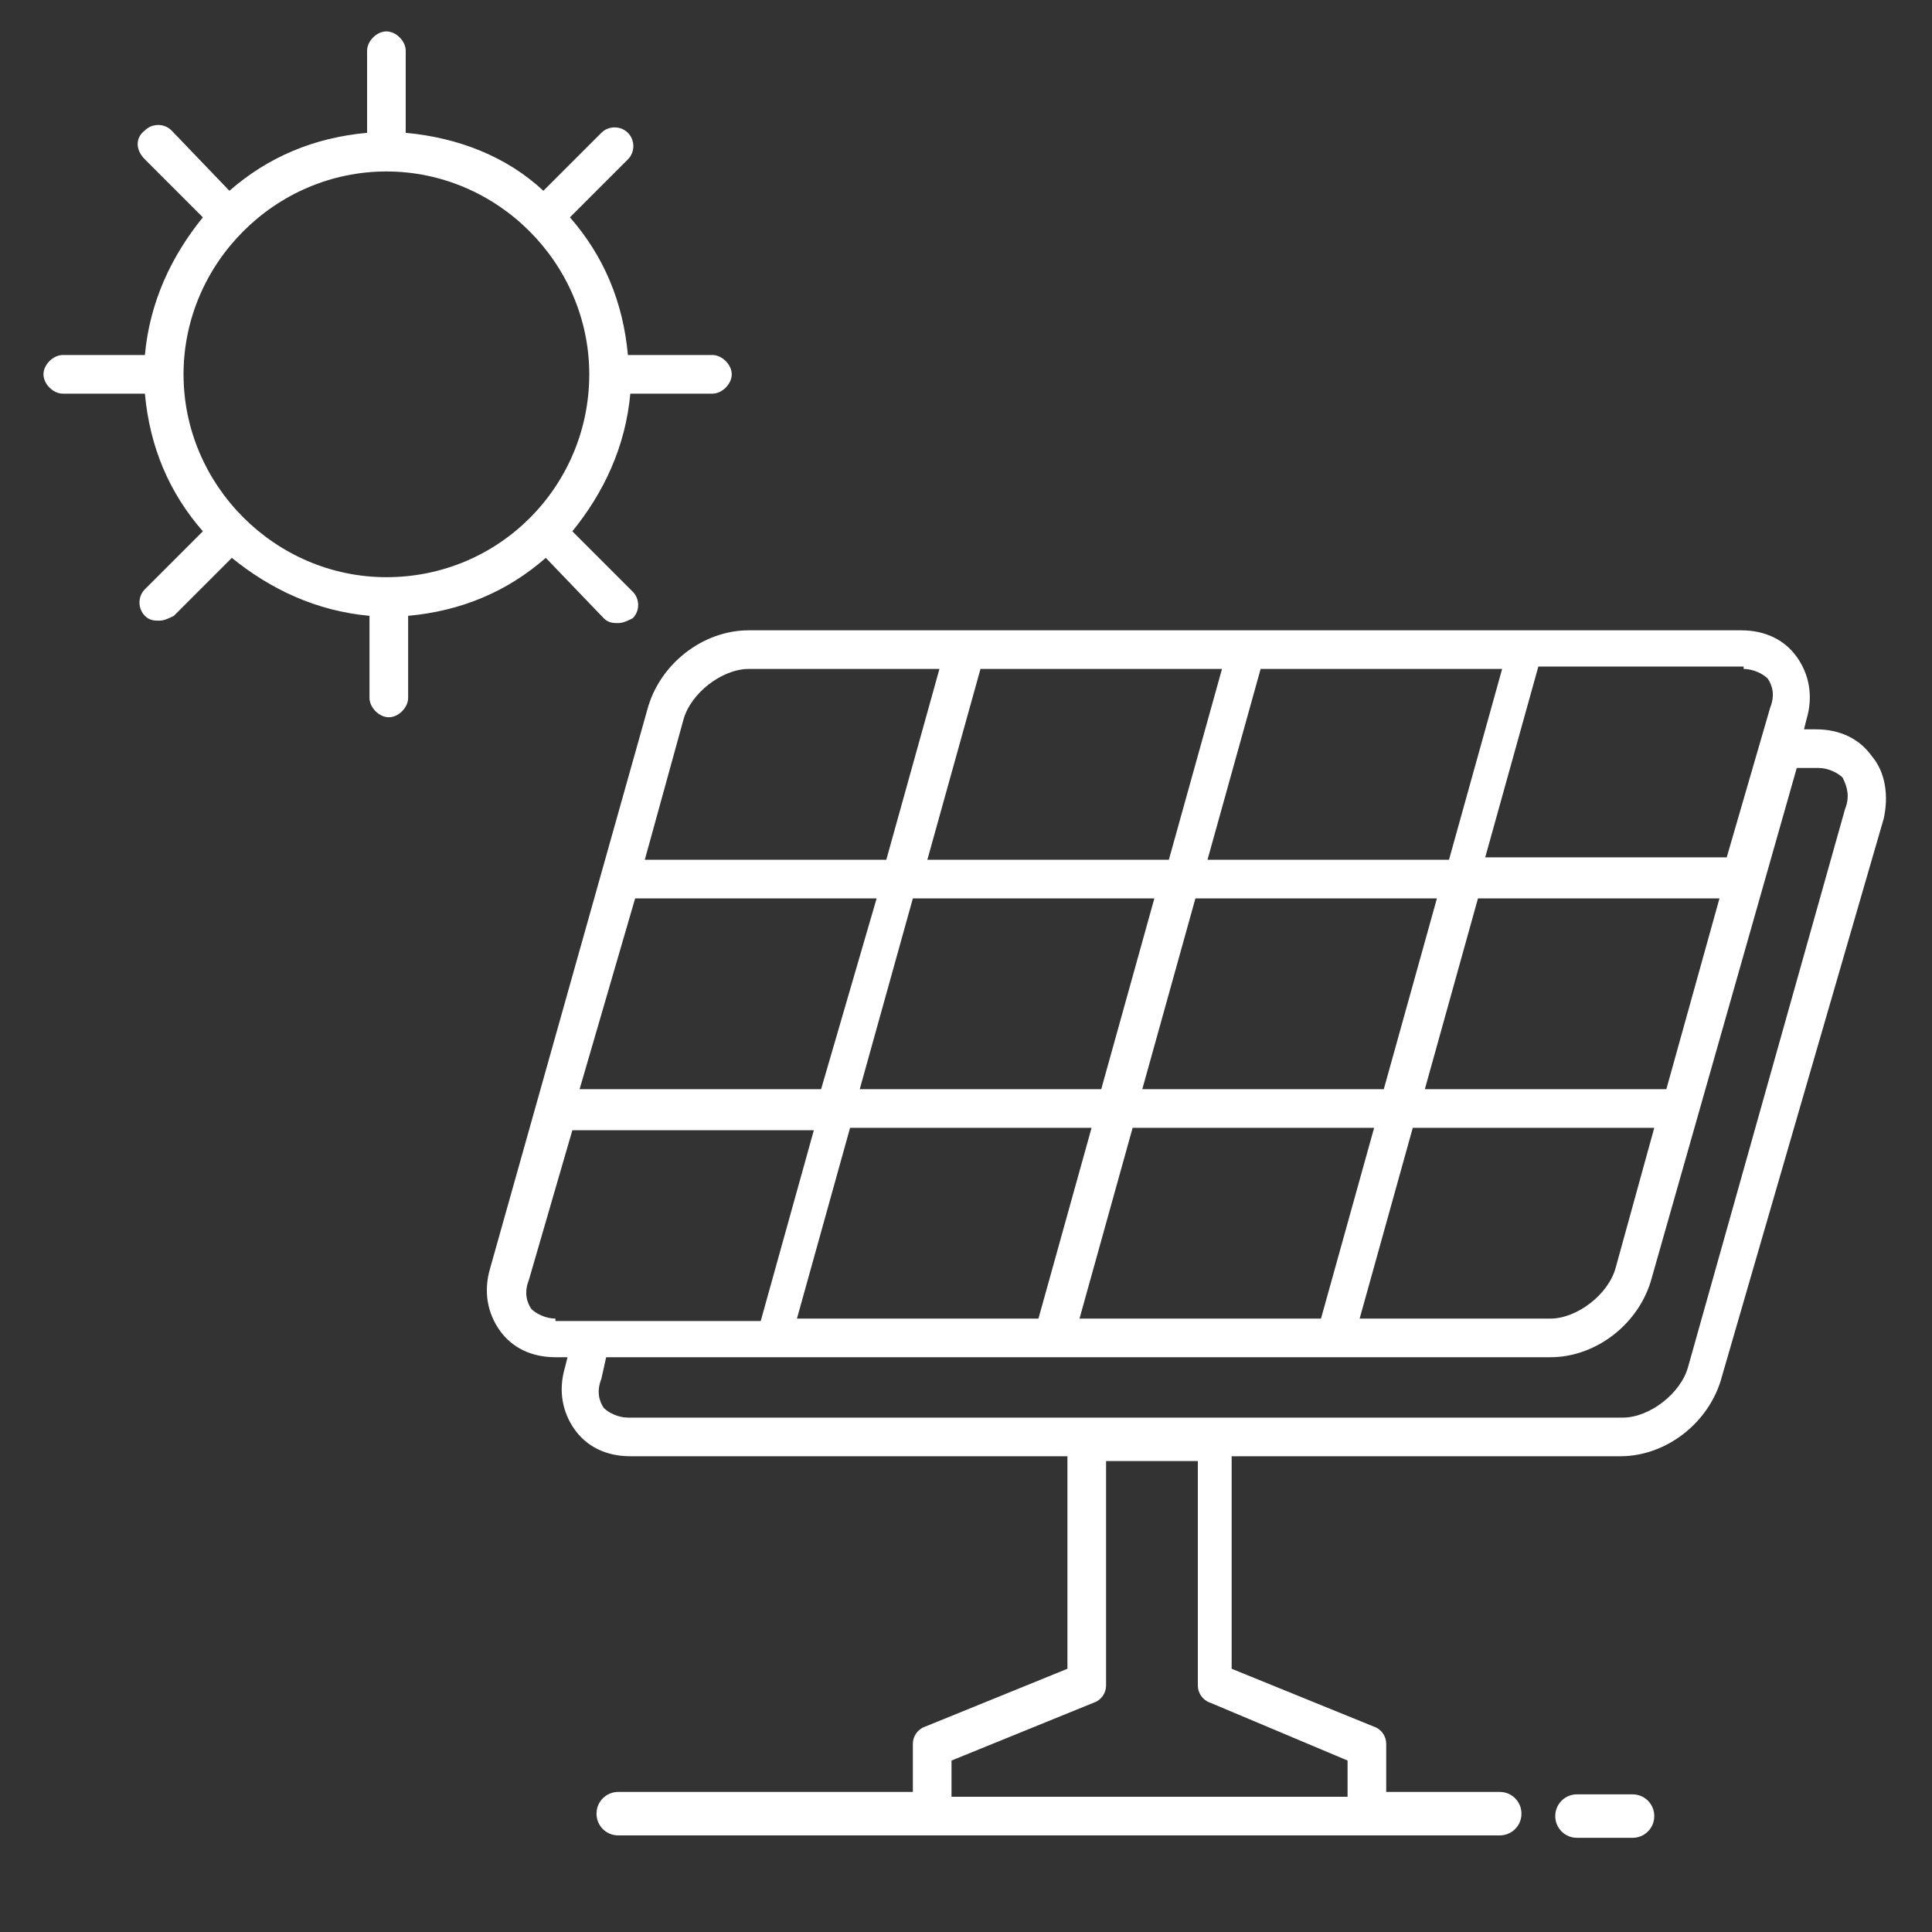 <?xml version="1.0" encoding="utf-8"?>
<!-- Generator: Adobe Illustrator 25.2.3, SVG Export Plug-In . SVG Version: 6.00 Build 0)  -->
<svg version="1.1" id="Livello_1" xmlns="http://www.w3.org/2000/svg" xmlns:xlink="http://www.w3.org/1999/xlink" x="0px" y="0px"
	 viewBox="0 0 80 80" style="enable-background:new 0 0 80 80;" xml:space="preserve">
<rect x="0" y="0" width="80" height="80" fill="#333333" stroke="none"/>
<style type="text/css">
	.st0{fill:#FFFFFF;}
</style>
<g>
	<path class="st0" d="M77.5,31.3c-0.5-0.7-1.3-1.1-2.3-1.1h-0.5l0.1-0.4c0.3-1,0.1-1.9-0.4-2.6c-0.5-0.7-1.3-1.1-2.3-1.1H31
		c-1.9,0-3.7,1.4-4.2,3.3l-6.5,23.1c-0.3,1-0.1,1.9,0.4,2.6c0.5,0.7,1.3,1.1,2.3,1.1h0.5l-0.1,0.4c-0.3,1-0.1,1.9,0.4,2.6
		c0.5,0.7,1.3,1.1,2.3,1.1h18.1v8.8l-5.9,2.4c-0.3,0.1-0.5,0.4-0.5,0.7v2H25.6c-0.5,0-0.9,0.4-0.9,0.9c0,0.5,0.4,0.9,0.9,0.9h36.5
		c0.5,0,0.9-0.4,0.9-0.9c0-0.5-0.4-0.9-0.9-0.9h-4.7v-2c0-0.3-0.2-0.6-0.5-0.7l-5.9-2.4v-8.8h16.1c1.9,0,3.7-1.4,4.2-3.3L78,33.9
		C78.2,33,78.1,32,77.5,31.3z M72.2,27.7c0.4,0,0.8,0.2,1,0.4c0.2,0.3,0.3,0.7,0.1,1.2l-1.8,6.2h-10l2.2-7.9H72.2z M45.6,45.1h-10
		l2.2-7.9h10L45.6,45.1z M49.5,37.2h10l-2.2,7.9h-10L49.5,37.2z M45.2,46.7L43,54.6H33l2.2-7.9H45.2z M46.9,46.7h10l-2.2,7.9h-10
		L46.9,46.7z M58.5,46.7h10l-1.6,5.8c-0.3,1.1-1.6,2.1-2.7,2.1h-7.9L58.5,46.7z M59,45.1l2.2-7.9h10l-2.2,7.9H59z M62.2,27.7
		L60,35.6H50l2.2-7.9H62.2z M50.6,27.7l-2.2,7.9h-10l2.2-7.9H50.6z M28.3,29.8c0.3-1.1,1.6-2.1,2.7-2.1h7.9l-2.2,7.9h-10L28.3,29.8z
		 M26.3,37.2h10L34,45.1H24L26.3,37.2z M23,54.6c-0.4,0-0.8-0.2-1-0.4c-0.2-0.3-0.3-0.7-0.1-1.2l1.8-6.2h10l-2.2,7.9H23z M55.8,72.9
		v1.5H39.4v-1.5l5.9-2.4c0.3-0.1,0.5-0.4,0.5-0.7v-9.3h3.8v9.3c0,0.3,0.2,0.6,0.5,0.7L55.8,72.9z M76.4,33.5l-6.5,23.1
		c-0.3,1.1-1.6,2.1-2.7,2.1H26c-0.4,0-0.8-0.2-1-0.4c-0.2-0.3-0.3-0.7-0.1-1.2l0.2-0.9h39.1c1.9,0,3.7-1.4,4.2-3.3l6-21.1h0.9
		c0.4,0,0.8,0.2,1,0.4C76.5,32.6,76.6,33,76.4,33.5z"/>
	<path class="st0" d="M67.6,74.3h-2.3c-0.5,0-0.9,0.4-0.9,0.9c0,0.5,0.4,0.9,0.9,0.9h2.3c0.5,0,0.9-0.4,0.9-0.9
		C68.5,74.7,68.1,74.3,67.6,74.3z"/>
	<path class="st0" d="M25,25.6c0.2,0.2,0.4,0.2,0.6,0.2c0.2,0,0.4-0.1,0.6-0.2c0.3-0.3,0.3-0.8,0-1.1L23.7,22
		c1.3-1.6,2.2-3.5,2.4-5.7h3.4c0.4,0,0.8-0.4,0.8-0.8c0-0.4-0.4-0.8-0.8-0.8H26c-0.2-2.2-1-4.1-2.4-5.7l2.4-2.4
		c0.3-0.3,0.3-0.8,0-1.1c-0.3-0.3-0.8-0.3-1.1,0l-2.4,2.4C21,6.5,19,5.7,16.8,5.5V2.1c0-0.4-0.4-0.8-0.8-0.8c-0.4,0-0.8,0.4-0.8,0.8
		v3.4c-2.2,0.2-4.1,1-5.7,2.4L7.1,5.4C6.8,5.1,6.3,5.1,6,5.4C5.6,5.7,5.6,6.2,6,6.6L8.4,9c-1.3,1.6-2.2,3.5-2.4,5.7H2.6
		c-0.4,0-0.8,0.4-0.8,0.8c0,0.4,0.4,0.8,0.8,0.8H6c0.2,2.2,1,4.1,2.4,5.7L6,24.4c-0.3,0.3-0.3,0.8,0,1.1c0.2,0.2,0.4,0.2,0.6,0.2
		c0.2,0,0.4-0.1,0.6-0.2l2.4-2.4c1.6,1.3,3.5,2.2,5.7,2.4v3.4c0,0.4,0.4,0.8,0.8,0.8c0.4,0,0.8-0.4,0.8-0.8v-3.4
		c2.2-0.2,4.1-1,5.7-2.4L25,25.6z M16,23.9c-4.6,0-8.4-3.8-8.4-8.4c0-4.6,3.8-8.4,8.4-8.4s8.4,3.8,8.4,8.4
		C24.4,20.1,20.7,23.9,16,23.9z"/>
</g>
</svg>
